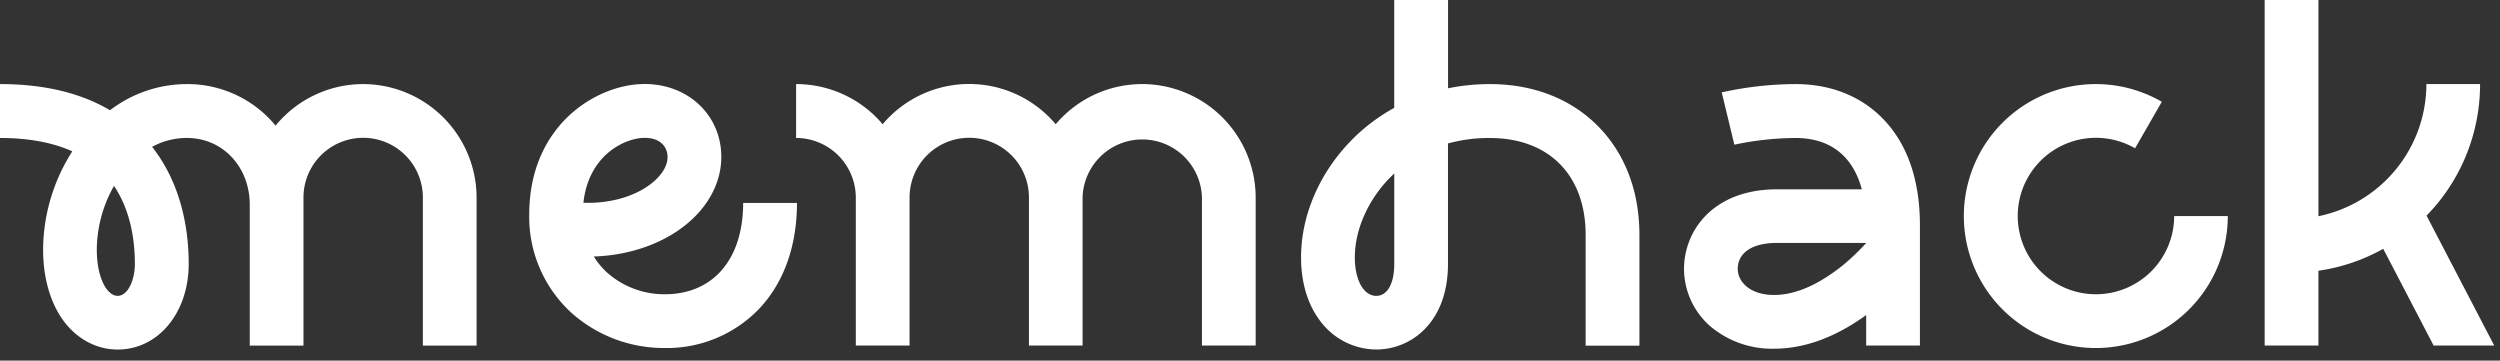 <svg width="104" height="15" viewBox="0 0 104 15" fill="none" xmlns="http://www.w3.org/2000/svg"><rect x="0" y="0" width="104" height="15" fill="#333333" stroke="none"/><g clip-path="url(#clip0_6574_15394)" fill="#fff"><path d="M74.699 3.498c-1.034.004-2.065.12-3.075.345l.525 2.176c.838-.18 1.692-.274 2.55-.278 1.436 0 2.38.747 2.753 2.135H73.92c-2.655 0-3.865 1.721-3.865 3.32a3.185 3.185 0 001.08 2.365 3.978 3.978 0 002.665.945c1.487 0 2.81-.657 3.833-1.401v1.269h2.236V9.389c0-1.897-.516-3.39-1.53-4.44-.921-.949-2.18-1.451-3.64-1.451zm2.934 6.611a9.256 9.256 0 01-.974.93c-.695.556-1.743 1.232-2.859 1.232-.99 0-1.51-.544-1.51-1.082 0-.679.61-1.084 1.63-1.084h3.713v.004zm-49.979 2.132a3.591 3.591 0 01-2.38-.885 3.112 3.112 0 01-.57-.686c1.485-.047 2.903-.537 3.912-1.391.896-.758 1.39-1.735 1.39-2.752 0-1.728-1.37-3.032-3.187-3.032-1.084 0-2.255.487-3.133 1.302-.765.711-1.67 2.004-1.67 4.134a5.408 5.408 0 001.76 4.086 5.776 5.776 0 003.877 1.46 5.32 5.32 0 003.915-1.618c1.037-1.092 1.586-2.62 1.586-4.418h-2.239c0 2.345-1.249 3.8-3.26 3.8zM24.27 8.434c.221-2.027 1.77-2.7 2.549-2.7.702 0 .952.428.952.796 0 .468-.375.855-.599 1.043-.697.59-1.787.904-2.902.861zm23.247-4.936a4.707 4.707 0 00-3.599 1.67 4.708 4.708 0 00-7.2 0 4.712 4.712 0 00-3.6-1.67V5.74a2.485 2.485 0 012.484 2.475v6.16h2.236v-6.16a2.483 2.483 0 014.966 0v6.16h2.231v-6.16a2.484 2.484 0 014.966 0v6.16h2.235v-6.16a4.73 4.73 0 00-4.718-4.718zm-32.406 0a4.708 4.708 0 00-3.646 1.728 4.752 4.752 0 00-3.689-1.728 5.272 5.272 0 00-3.2 1.088C3.353 3.862 1.821 3.498 0 3.498V5.74c1.187 0 2.193.188 3.008.556a7.652 7.652 0 00-1.215 4.081c0 1.142.279 2.14.787 2.881.564.816 1.408 1.283 2.315 1.283 1.685 0 2.955-1.53 2.955-3.562 0-1.344-.267-3.27-1.522-4.87a2.994 2.994 0 011.448-.37c1.49 0 2.614 1.2 2.614 2.783v5.854h2.235v-6.16a2.483 2.483 0 014.966 0v6.16h2.235v-6.16a4.73 4.73 0 00-4.715-4.718zm-10.22 8.81c-.425 0-.864-.722-.864-1.93a5.426 5.426 0 01.716-2.644c.711 1.055.868 2.327.868 3.245 0 .64-.275 1.329-.72 1.329zm82.301-.067a3.254 3.254 0 111.627-6.072l1.113-1.935a5.49 5.49 0 102.744 4.754h-2.23a3.257 3.257 0 01-3.254 3.253zM61.98 3.498a8.7 8.7 0 00-1.741.175V0H58v4.488a7.575 7.575 0 00-1.78 1.347c-1.332 1.355-2.096 3.132-2.096 4.87 0 1.103.303 2.053.875 2.748a2.923 2.923 0 002.253 1.086c1.437 0 2.984-1.113 2.984-3.561v-5.01a6.36 6.36 0 011.743-.227c2.458 0 3.984 1.547 3.984 4.035v4.605H68.2V9.776c0-1.816-.593-3.377-1.713-4.517-1.12-1.14-2.688-1.761-4.506-1.761zm-3.979 7.482c0 .819-.286 1.328-.748 1.328-.526 0-.892-.658-.892-1.6 0-1.144.543-2.38 1.454-3.309.058-.06.12-.12.186-.18v3.761zm42.944-2.01a7.82 7.82 0 002.226-5.472h-2.233a5.62 5.62 0 01-4.491 5.497V0H94.21v14.375h2.236v-3.112a7.745 7.745 0 002.696-.913l2.097 4.025h2.521l-2.816-5.405z"/></g><defs><clipPath id="clip0_6574_15394"><path fill="#fff" d="M0 0h103.76v14.544H0z"/></clipPath></defs></svg>